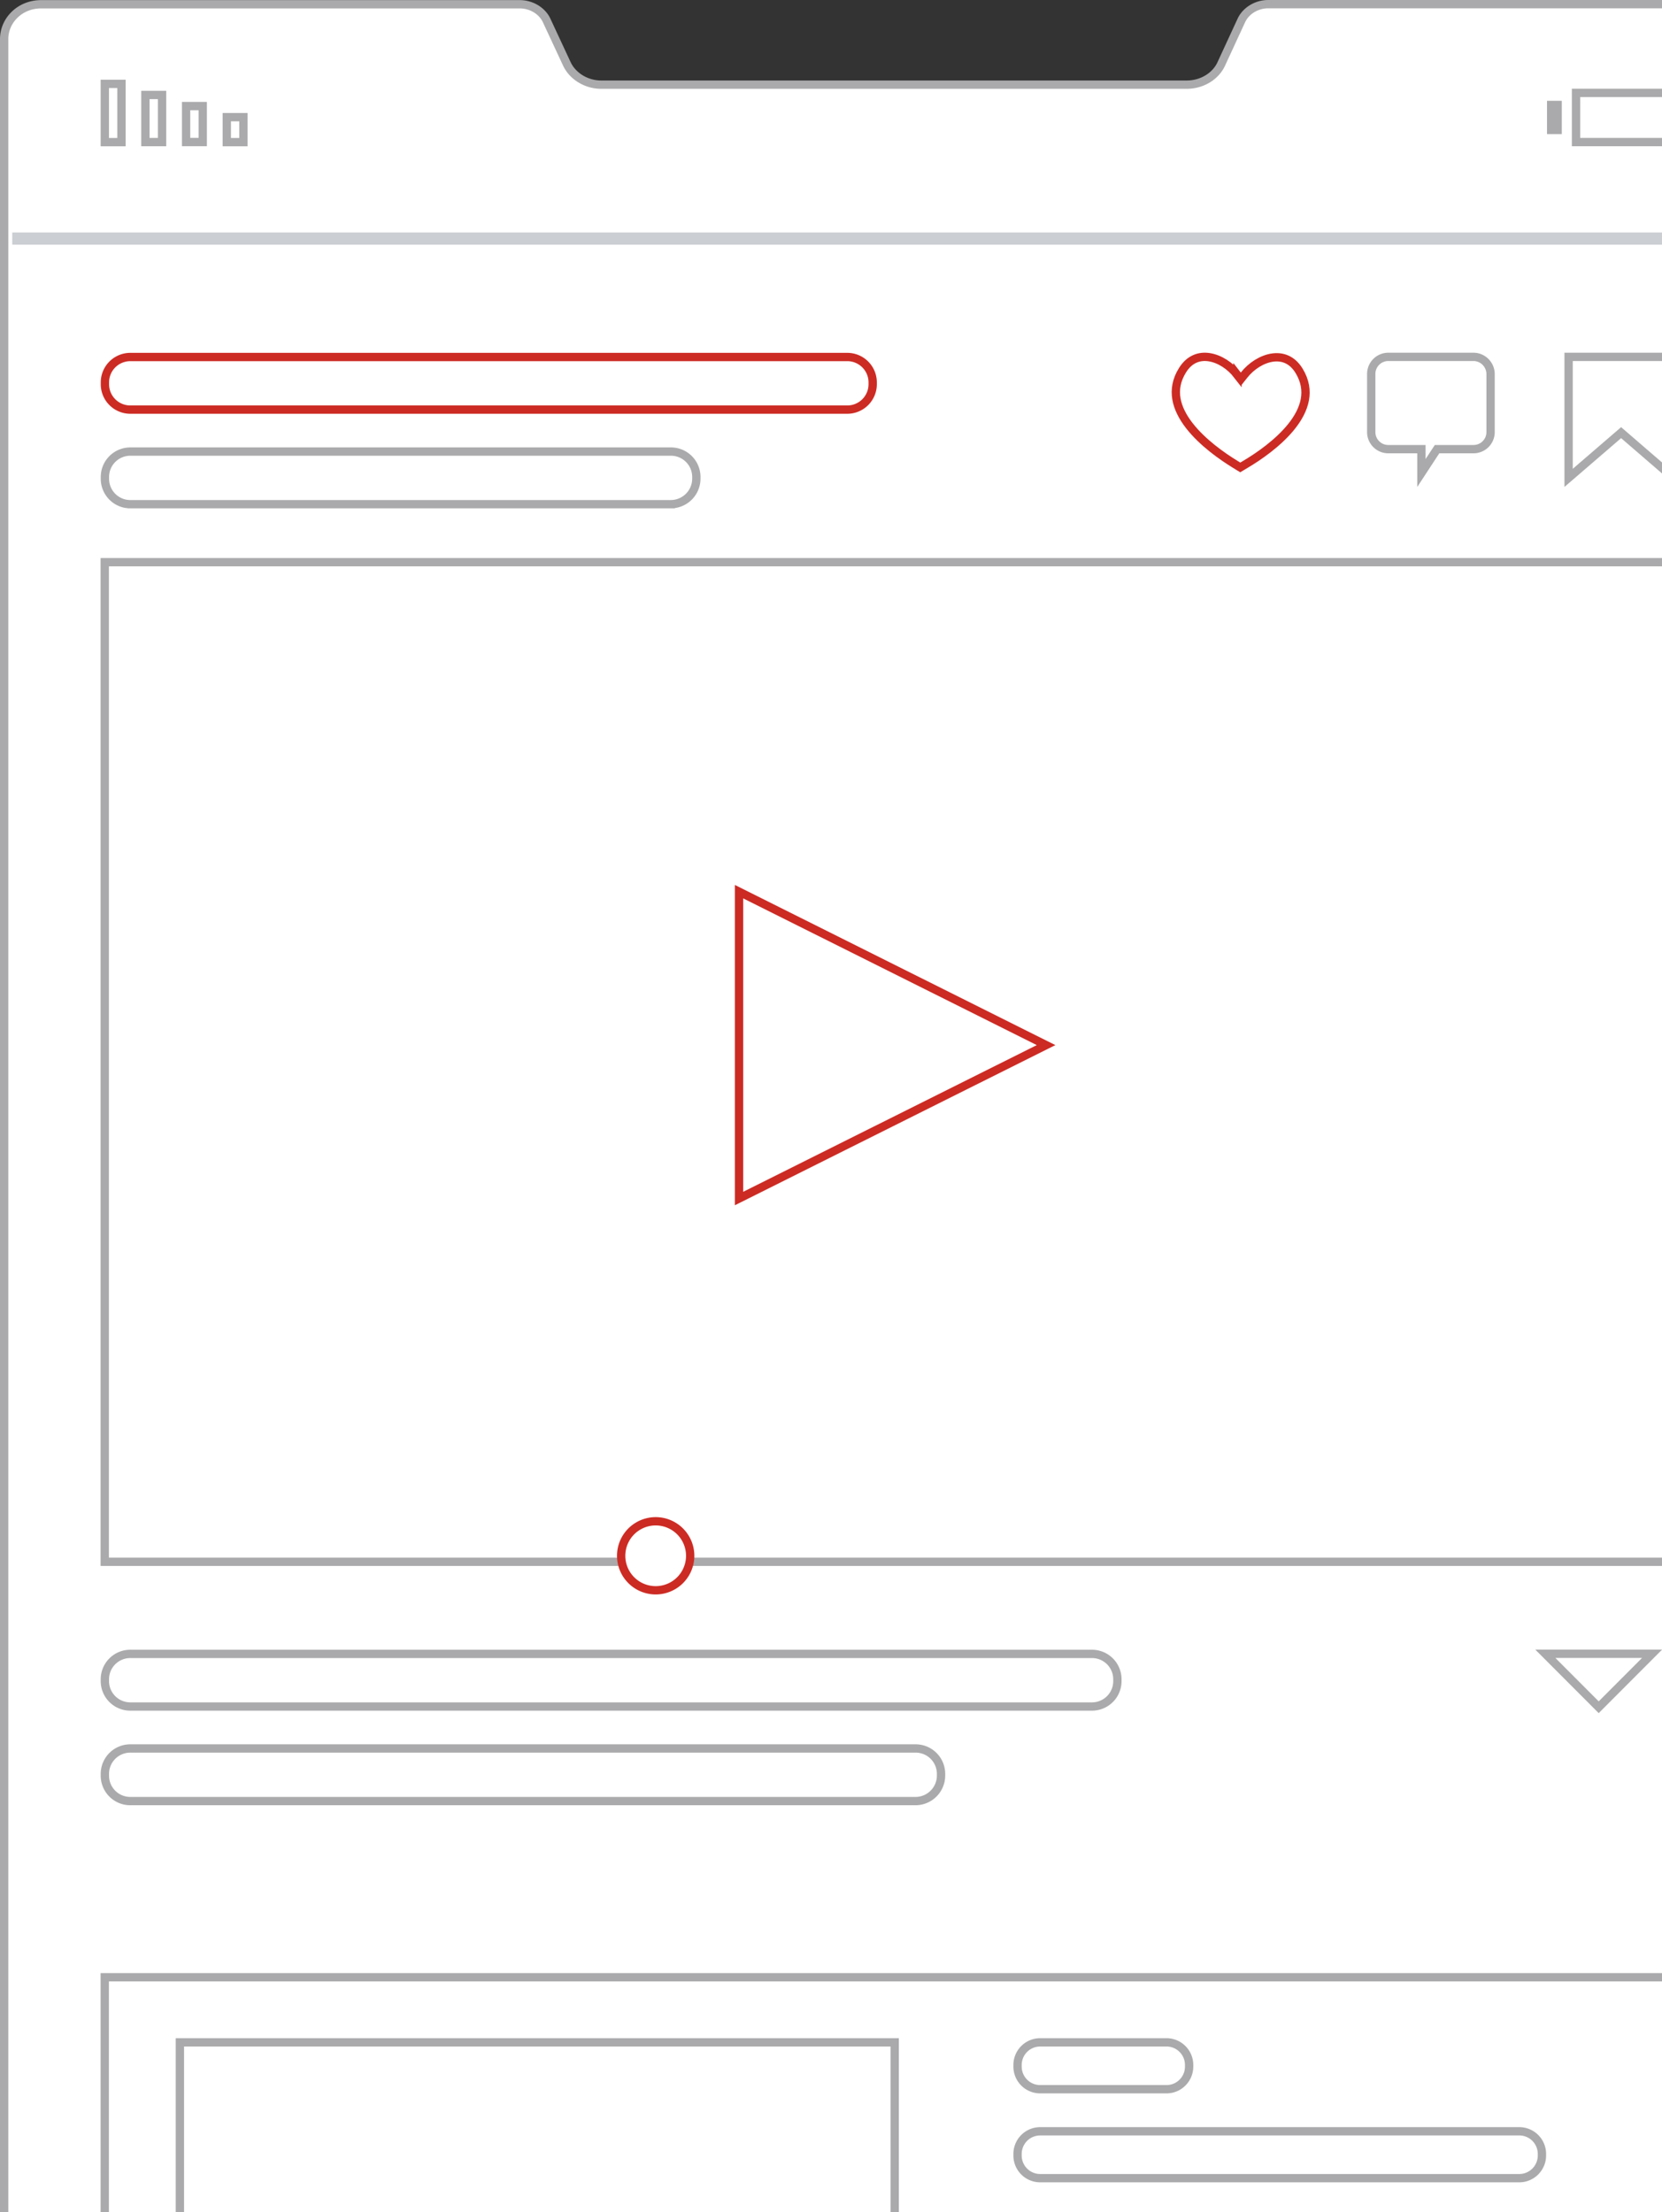 <svg width="160" height="213" fill="none" xmlns="http://www.w3.org/2000/svg"><rect width="100%" height="100%" fill="#333333" stroke="none"/><path d="M1.64 313.102l-.005-.004A3.442 3.442 0 01.4 310.451V3.756C.4 1.986 1.892.41 3.962.41h46.074c1.15 0 2.186.663 2.598 1.58h0l.002.005 1.915 4.114v.002c.553 1.217 1.879 2.04 3.327 2.04h56.373c1.442 0 2.772-.787 3.327-2.01 0 0 0 0 0 0l1.915-4.147.002-.004c.413-.92 1.44-1.59 2.598-1.59h45.403c2.314.01 4.104 1.769 4.104 3.728v305.951c0 2.243-2.066 4.069-4.773 4.069H4.62c-1.205 0-2.237-.394-2.98-1.046z" fill="#fff" stroke="#AAAAAC" stroke-width=".8"/><path d="M23.436 11.28v2.405h-1.603v-2.404h1.603zm-3.918-1.067v3.464h-1.603v-3.464h1.603zM15.6 9.144v4.537h-1.603V9.144H15.6zm-3.906-1.068v5.609H10.09V8.076h1.604zm137.636 4.435v-2.404h.625v2.404h-.625zm12.938-3.568v4.737h-10.545V8.943h10.545z" fill="#fff" stroke="#AAAAAC" stroke-width=".8"/><path d="M1.58 22.783v.378h168.844v-.378H1.58z" fill="#fff" stroke="#CBCED2" stroke-width=".8"/><path d="M10.084 150.383v-96.25H162.47v96.25H10.084z" fill="#fff" stroke="#AAAAAC" stroke-width=".8"/><path d="M66.444 149.806a3.322 3.322 0 11-6.645 0 3.322 3.322 0 016.645 0z" fill="#fff" stroke="#CC2B24" stroke-width=".8"/><path d="M88.132 173.426H12.546a2.446 2.446 0 01-2.45-2.451v-.165a2.446 2.446 0 012.45-2.451h75.598a2.446 2.446 0 012.45 2.451v.165a2.463 2.463 0 01-2.462 2.451zm16.988-9.107H12.546a2.446 2.446 0 01-2.45-2.451v-.165a2.445 2.445 0 012.45-2.45h92.574a2.445 2.445 0 012.451 2.45v.165a2.445 2.445 0 01-2.451 2.451zm53.925-5.078l-5.138 5.148-5.138-5.148h10.276zM10.084 256.163v-65.774H162.47v65.774H10.084z" fill="#fff" stroke="#AAAAAC" stroke-width=".8"/><path d="M112.296 201.17h-12.157a2.179 2.179 0 01-2.18-2.18v-.153c0-1.205.975-2.18 2.18-2.18h12.157c1.205 0 2.18.975 2.18 2.18v.153c0 1.205-.975 2.18-2.18 2.18zm33.965 8.564h-46.122a2.179 2.179 0 01-2.18-2.18v-.153a2.18 2.18 0 012.18-2.18h46.122a2.18 2.18 0 012.18 2.18v.153c0 1.194-.977 2.18-2.18 2.18zM17.318 249.895v-53.238h68.813v53.238H17.318z" fill="#fff" stroke="#AAAAAC" stroke-width=".8"/><path d="M71.146 85.858l29.559 14.774-29.559 14.774V85.858z" stroke="#CC2B24" stroke-width=".8"/><path d="M155.803 41.884l-4.794 4.13v-11.65h10.098v11.65l-4.782-4.13-.261-.225-.261.225zm-18.963 1.764v-.4h-3.193a1.639 1.639 0 01-1.638-1.638v-5.608a1.64 1.64 0 011.638-1.638h8.2c.907 0 1.639.737 1.65 1.64v5.606a1.64 1.64 0 01-1.638 1.638h-3.515l-.119.18-1.385 2.118v-1.898z" fill="#fff" stroke="#AAAAAC" stroke-width=".8"/><path d="M119.132 36.117l.313.404.317-.4c.709-.896 1.737-1.543 2.729-1.688.962-.14 1.911.184 2.577 1.282.585.967.711 1.896.548 2.774-.165.89-.631 1.752-1.27 2.557-1.282 1.614-3.193 2.918-4.44 3.659-.128.075-.238.141-.336.2l-.171.104-.083-.05-.035-.022c-.118-.072-.246-.15-.386-.238l-.003-.002c-1.237-.759-3.134-2.086-4.398-3.715-.63-.813-1.086-1.68-1.24-2.57-.152-.878-.014-1.804.585-2.764h0c.682-1.094 1.633-1.403 2.59-1.25.988.157 2.005.817 2.703 1.72z" stroke="#CC2B24" stroke-width=".8"/><path d="M64.574 48.549H12.55a2.446 2.446 0 01-2.45-2.451v-.165a2.446 2.446 0 012.45-2.451h52.036a2.446 2.446 0 012.451 2.451v.165a2.463 2.463 0 01-2.463 2.45z" fill="#fff" stroke="#AAAAAC" stroke-width=".8"/><path d="M81.562 39.442H12.55a2.446 2.446 0 01-2.45-2.45v-.165a2.446 2.446 0 012.45-2.451h69.012a2.446 2.446 0 012.451 2.45v.166a2.446 2.446 0 01-2.45 2.45z" stroke="#CC2B24" stroke-width=".8"/></svg>